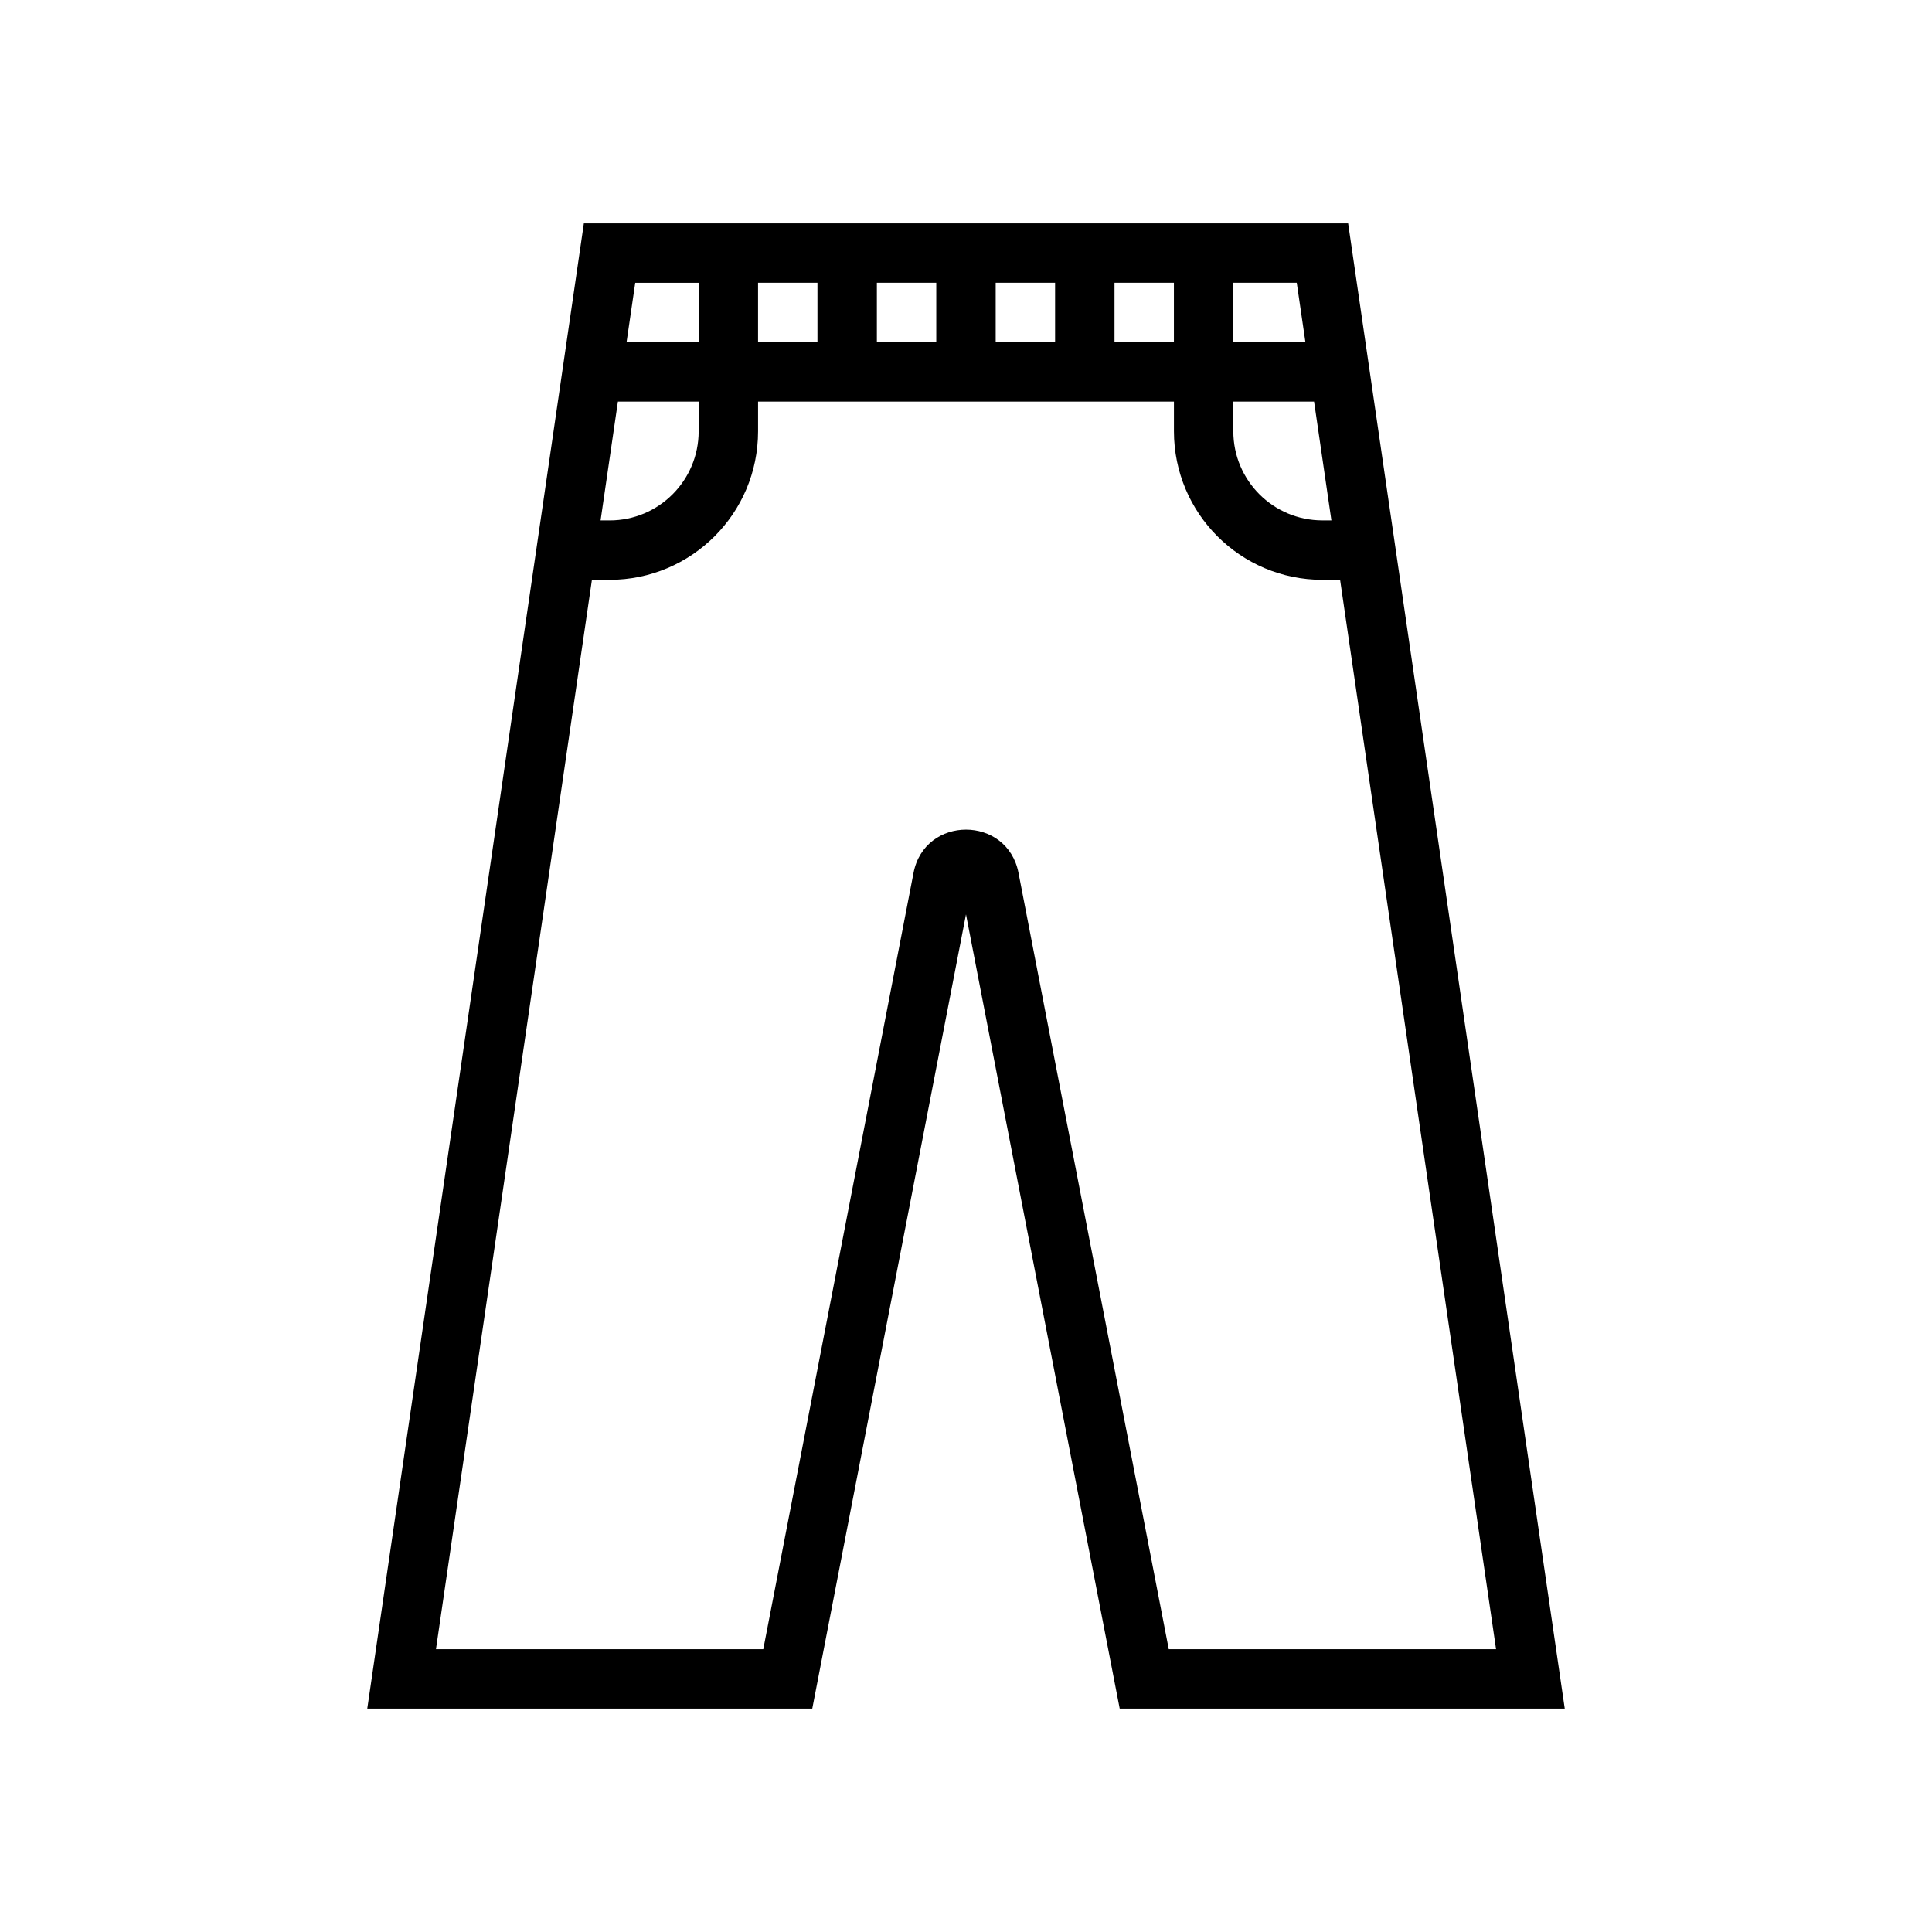 <?xml version="1.0" encoding="UTF-8"?>
<!-- Uploaded to: SVG Repo, www.svgrepo.com, Generator: SVG Repo Mixer Tools -->
<svg fill="#000000" width="800px" height="800px" version="1.1" viewBox="144 144 512 512" xmlns="http://www.w3.org/2000/svg">
 <path d="m298.73 203.2-57.398 393.6h117.93l40.738-210.48 40.734 210.48h117.94l-57.402-393.6zm11.316 31.488 2.301-15.746h16.805v15.746zm-2.293 15.742-4.594 31.488h2.379c13.043 0 23.613-10.574 23.613-23.617v-7.871zm-48.215 330.62 41.328-283.39h4.672c21.738 0 39.359-17.625 39.359-39.363v-7.871h110.21v7.871c0 21.738 17.625 39.363 39.359 39.363h4.676l41.328 283.39h-86.738l-39.816-205.71c-2.961-15.305-24.863-15.305-27.824 0l-39.812 205.71zm237.3-299.14-4.594-31.488h-21.398v7.871c0 13.043 10.574 23.617 23.613 23.617zm-6.887-47.23-2.297-15.746h-16.809v15.746zm-34.852-15.746h-15.742v15.746h15.742zm-31.488 0h-15.742v15.746h15.742zm-31.488 0h-15.742v15.746h15.742zm-31.488 0h-15.742v15.746h15.742z" fill-rule="evenodd"/>
</svg>